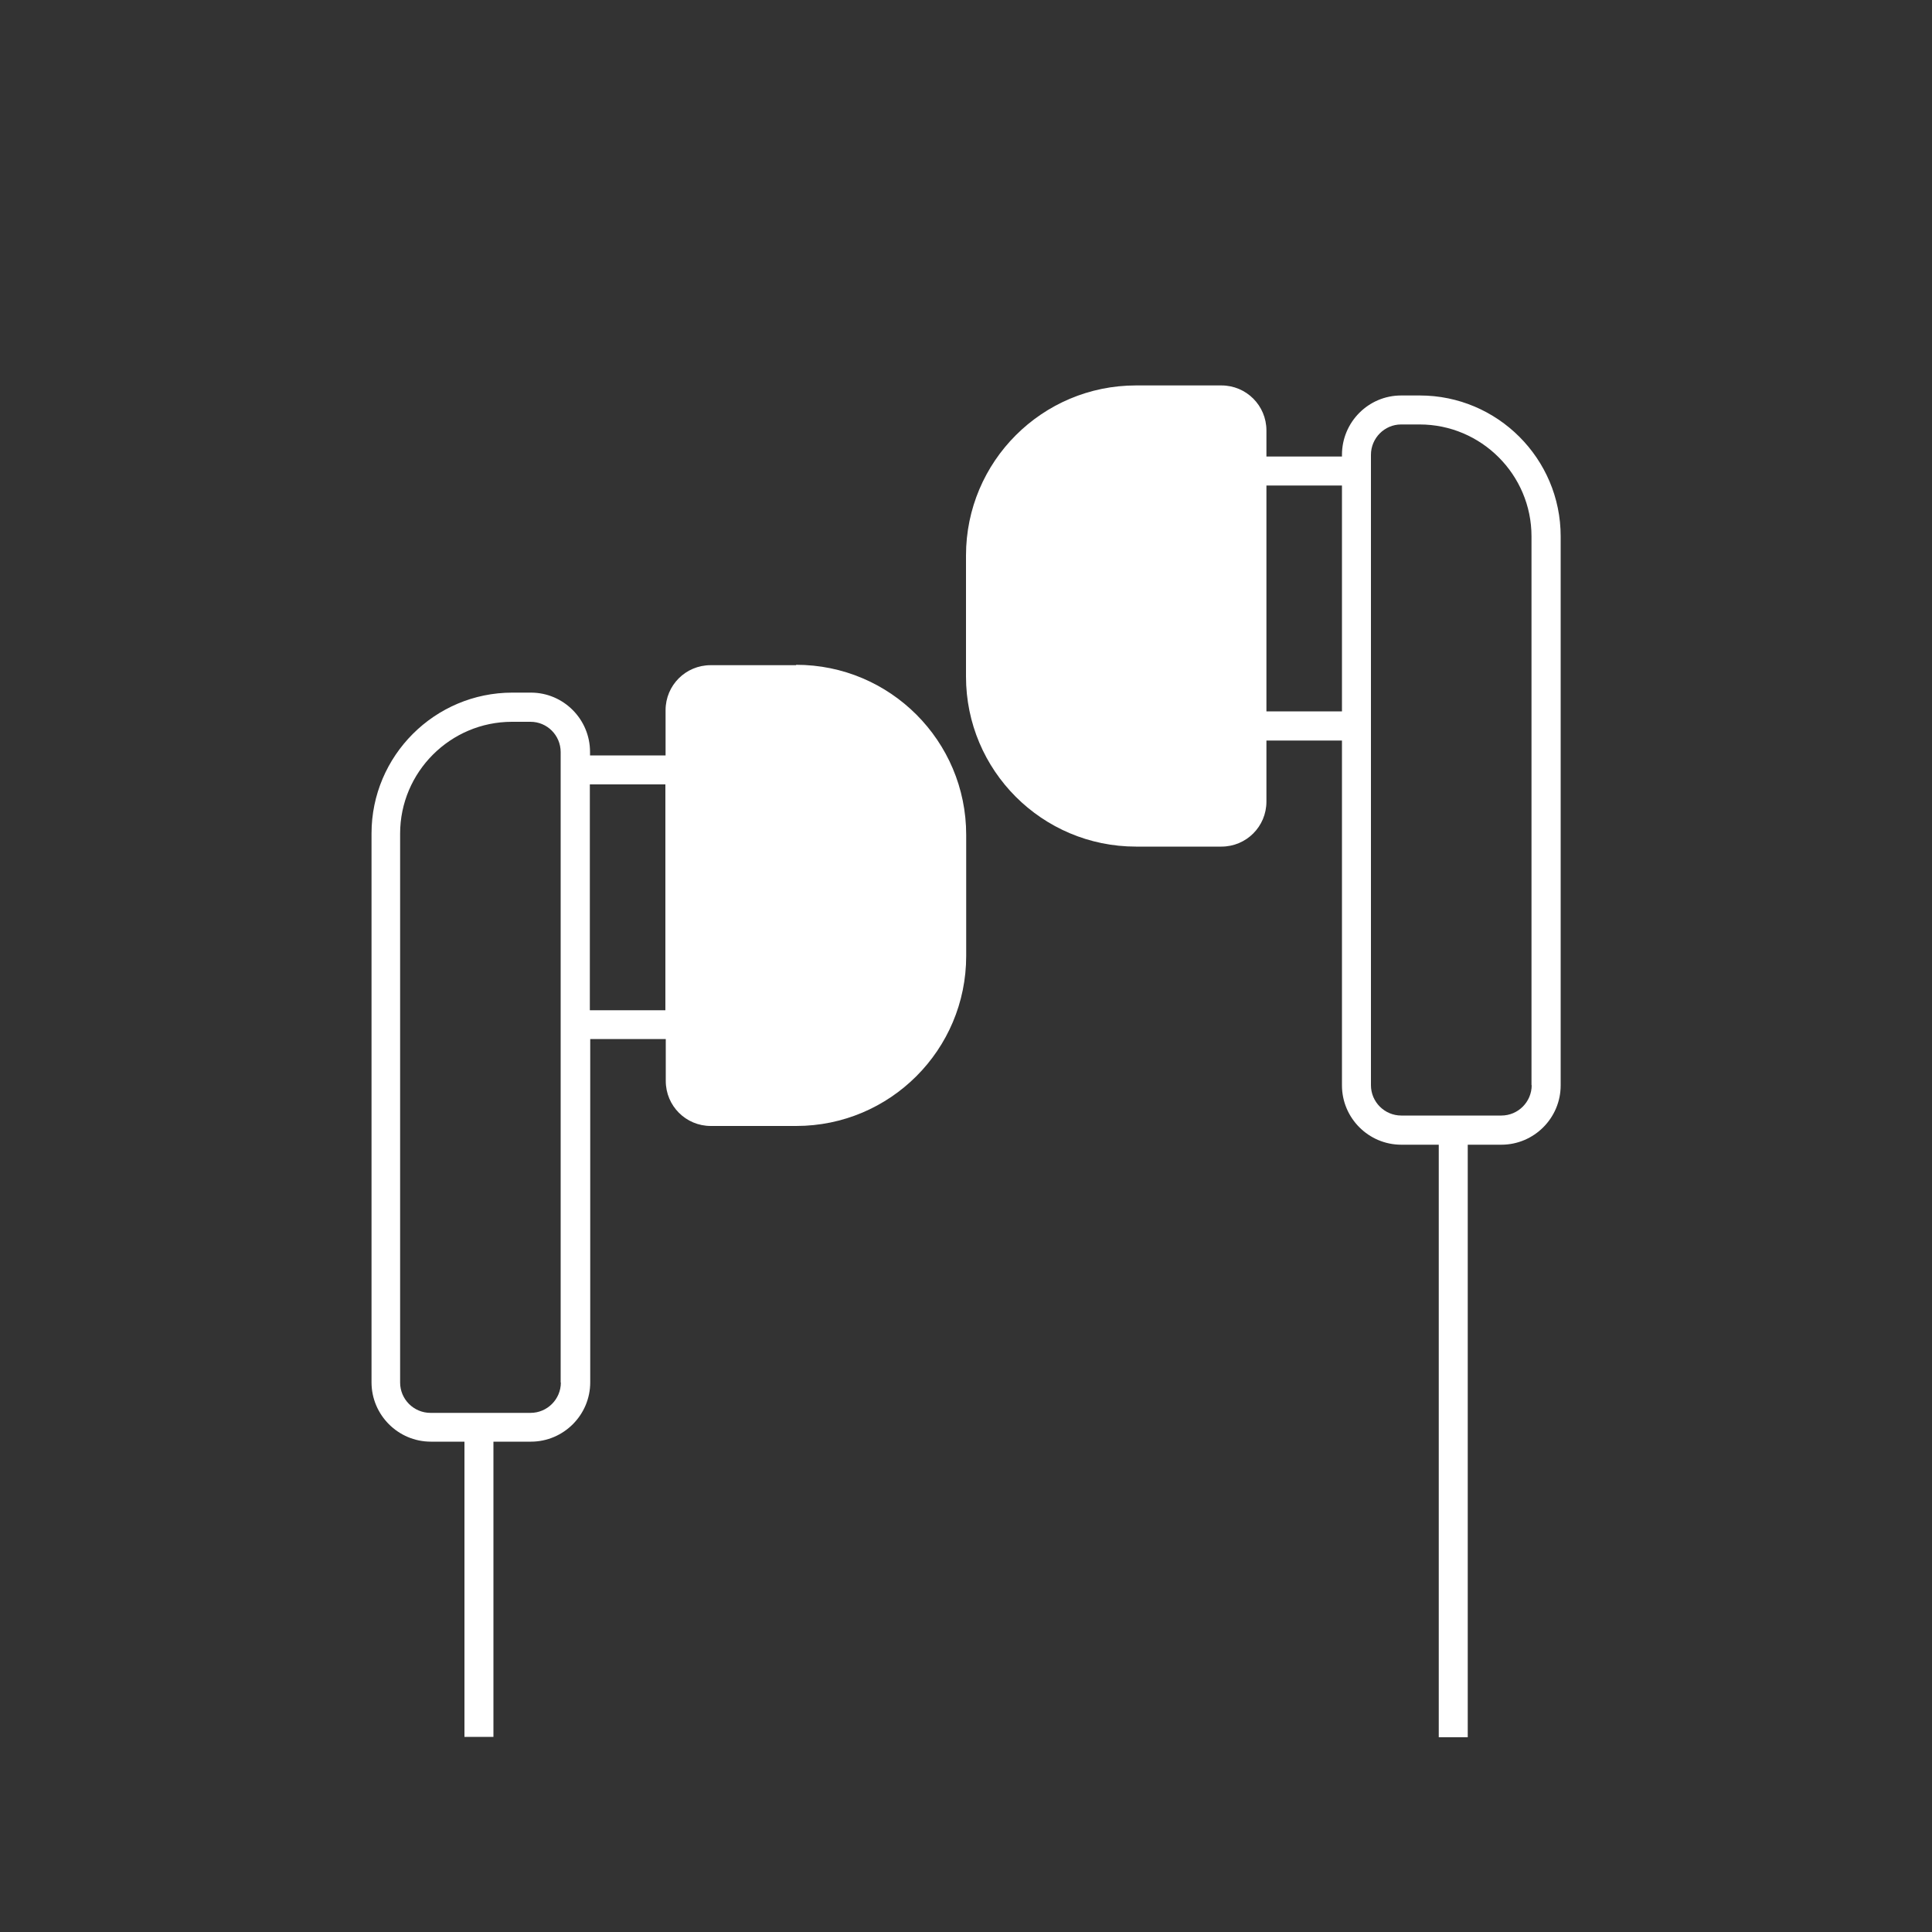 <svg width="100" height="100" viewBox="0 0 100 100" fill="none" xmlns="http://www.w3.org/2000/svg">
<rect x="0" y="0" width="100" height="100" fill="#333333" stroke="none"/>
<path d="M41.2 34.43H36.78C35.49 34.43 34.45 35.47 34.45 36.76V39.1H30.54V38.92C30.54 37.23 29.17 35.85 27.48 35.85H26.52C22.5 35.85 19.23 39.12 19.23 43.14V71.55C19.23 73.24 20.61 74.62 22.3 74.62H24.04V89.9H25.54V74.62H27.48C29.17 74.62 30.55 73.24 30.55 71.55V53.78H34.46V55.95C34.46 57.24 35.5 58.28 36.79 58.28H41.21C46.07 58.28 50.01 54.34 50.01 49.48V43.21C50.01 38.35 46.07 34.41 41.21 34.41L41.2 34.43ZM29.03 71.56C29.03 72.42 28.33 73.13 27.46 73.13H22.28C21.42 73.13 20.71 72.43 20.71 71.56V43.15C20.71 39.96 23.31 37.36 26.5 37.36H27.46C28.32 37.36 29.02 38.06 29.02 38.93V71.56H29.03ZM30.53 52.29V40.6H34.44V52.29H30.53Z" fill="white"/>
<path d="M73.48 20.47H72.52C70.83 20.47 69.46 21.85 69.46 23.54V23.63H65.55V22.28C65.55 20.99 64.51 19.95 63.22 19.95H58.8C53.94 19.95 50 23.89 50 28.75V35.02C50 39.88 53.94 43.82 58.8 43.82H63.22C64.51 43.82 65.55 42.78 65.55 41.49V38.33H69.46V56.18C69.46 57.87 70.84 59.25 72.53 59.25H74.47V89.92H75.97V59.25H77.71C79.4 59.25 80.78 57.87 80.78 56.18V27.76C80.78 23.74 77.51 20.47 73.49 20.47H73.48ZM65.55 36.82V25.13H69.46V36.82H65.55ZM79.28 56.17C79.28 57.03 78.58 57.74 77.71 57.74H72.53C71.67 57.74 70.96 57.04 70.96 56.17V23.54C70.96 22.68 71.66 21.97 72.52 21.97H73.48C76.67 21.97 79.27 24.57 79.27 27.76V56.17H79.28Z" fill="white"/>
</svg>
